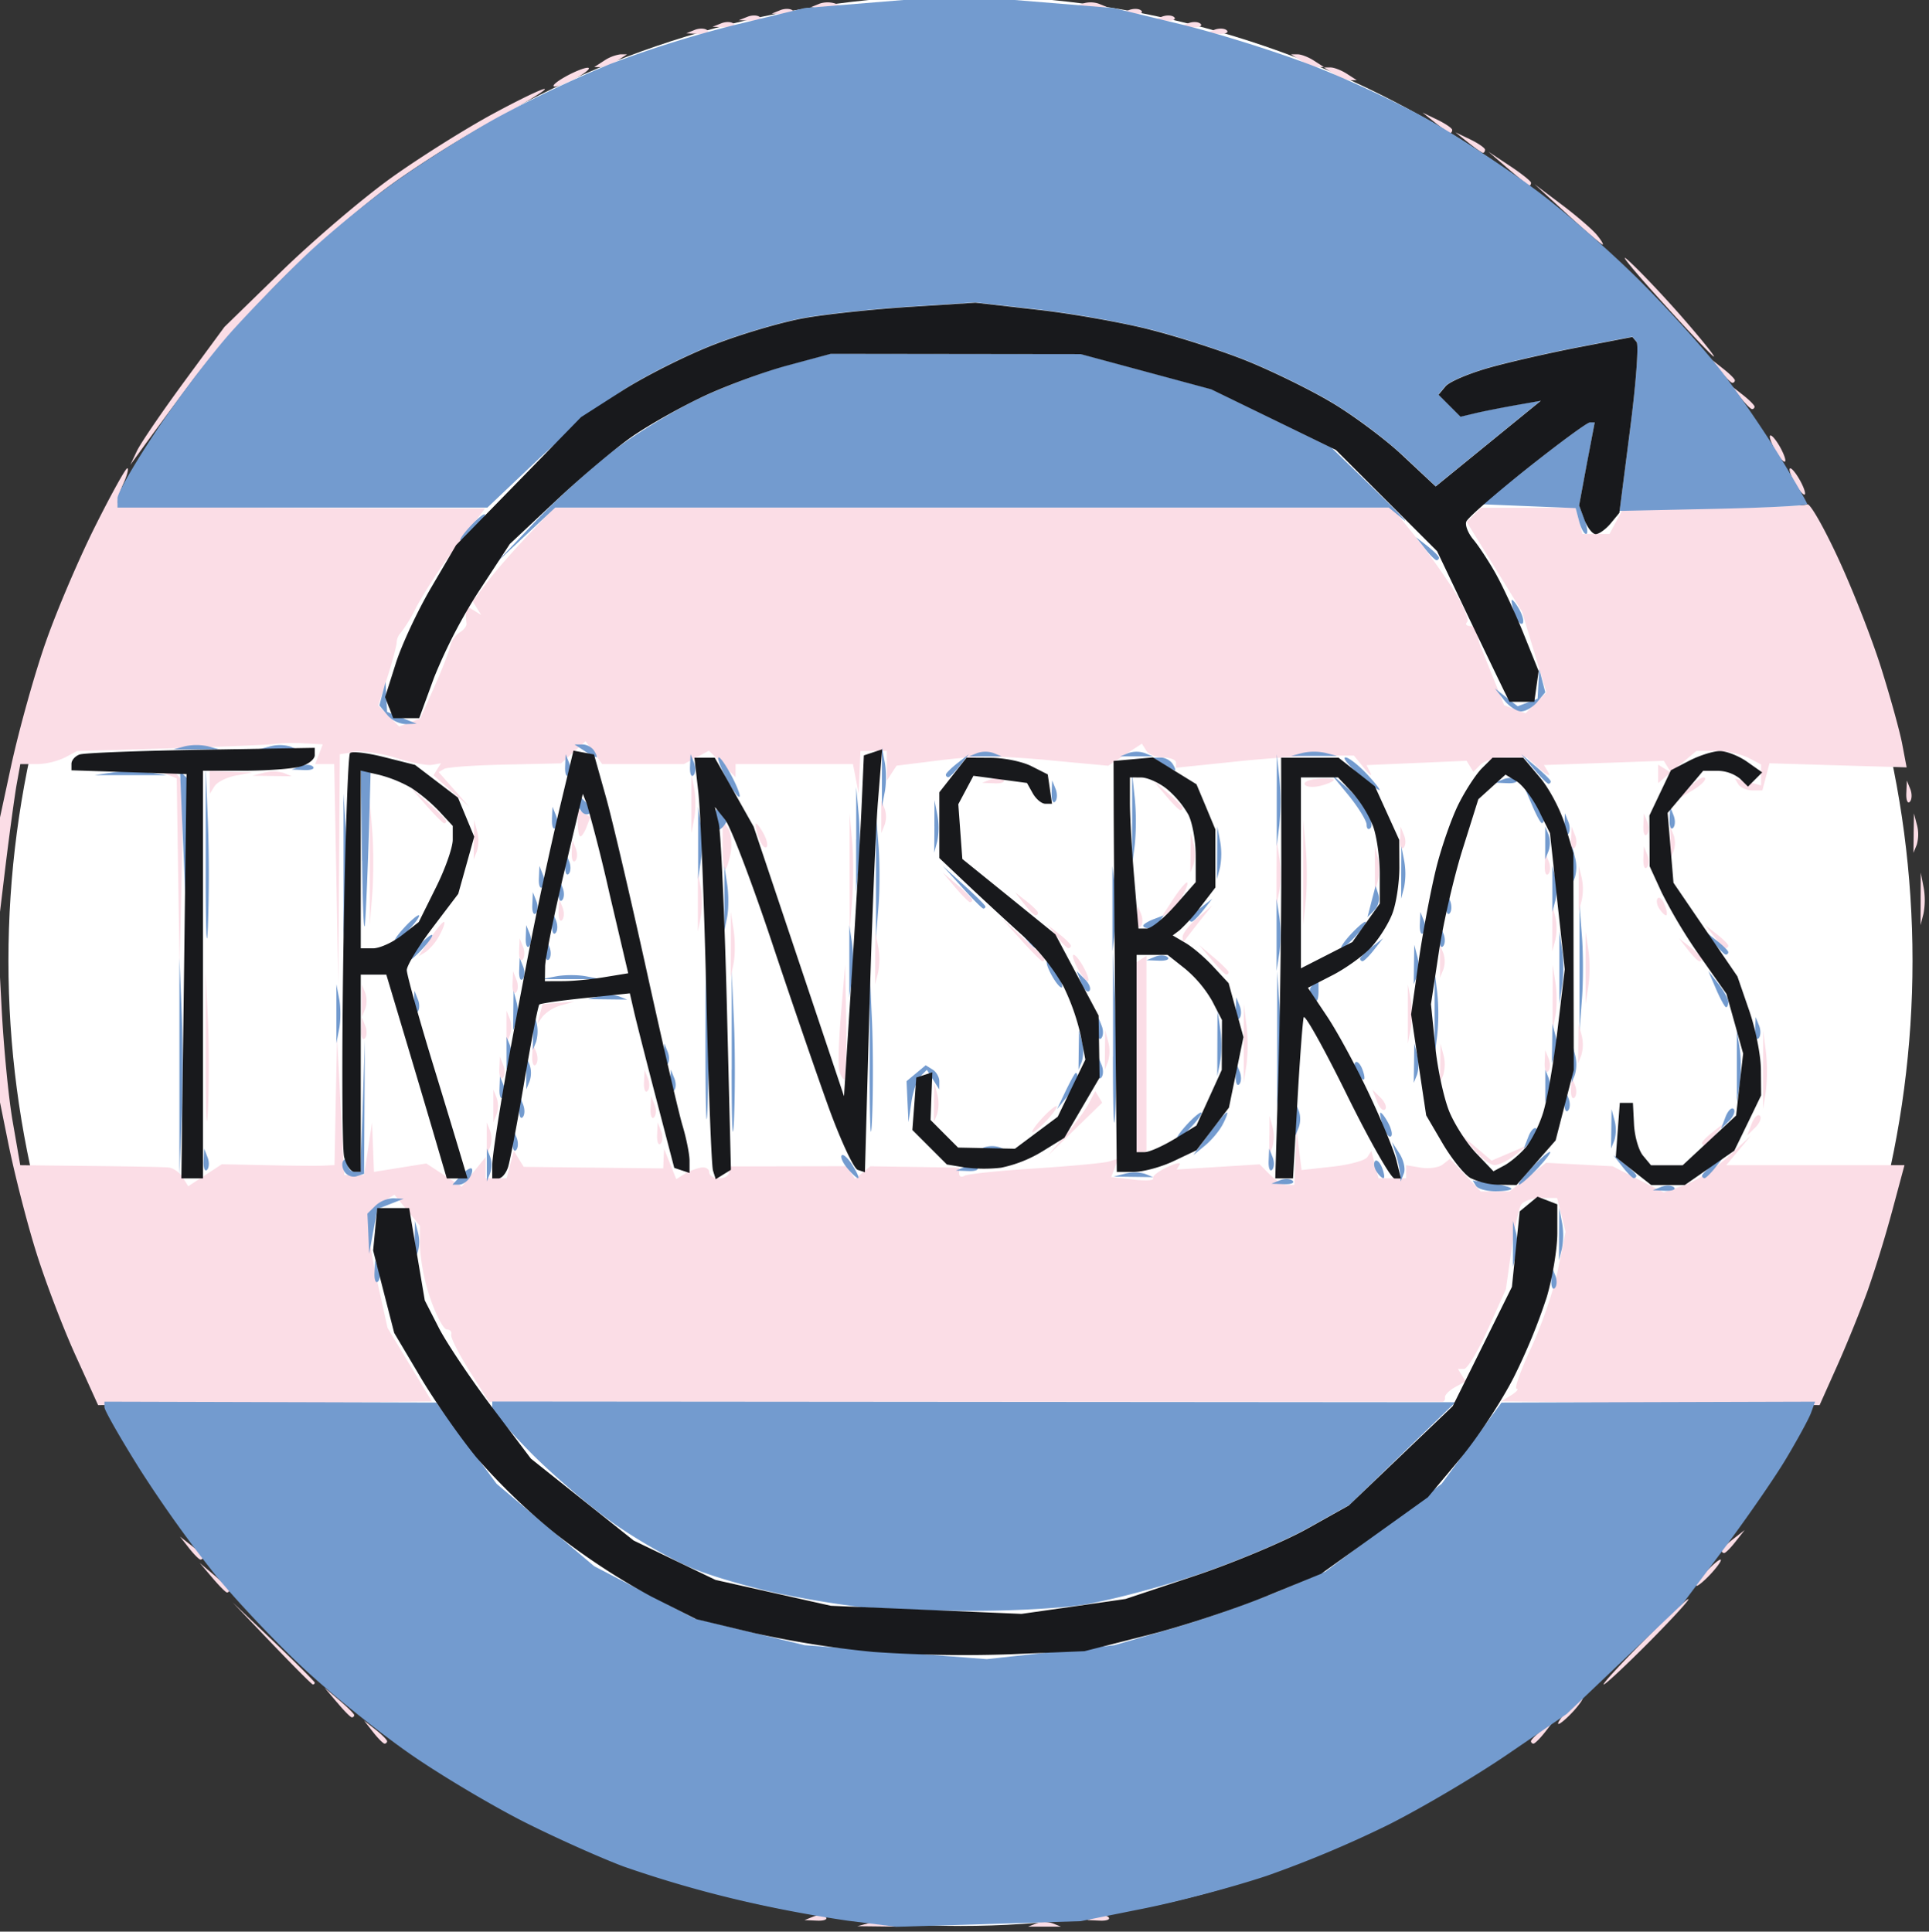 <svg width="108.937" height="109.092" viewBox="0 0 28.823 28.864" xmlns="http://www.w3.org/2000/svg"><rect x="0" y="0" width="28.823" height="28.864" fill="#333333" stroke="none"/><g transform="translate(-370.75 -407.05) scale(1.154)"><ellipse cx="333.71" cy="365.17" rx="12.327" ry="12.498" fill="#fff"/><g stroke-width=".161"><path d="M332.523 377.632a.487.487 0 0 1 .255.003l.105.042-.51-.006zm2.169.003a.329.329 0 0 1 .213 0l.106.042h-.426zm-2.89-.087c.062-.025.136-.022.164.006.028.029-.022.049-.112.045l-.163-.007zm3.661 0c.062-.025.135-.022.163.006.029.029-.022.049-.111.045l-.163-.007zm-9.358-2.39-.117-.149.149.117c.082.065.149.132.149.15a.032.032 0 0 1-.033.031c-.017 0-.084-.067-.148-.149zm14.992.117c0-.017.067-.084.15-.149l.148-.117-.117.15c-.064.081-.131.148-.149.148a.032.032 0 0 1-.032-.032zm.468-.393c.085-.094.174-.17.197-.17.023 0-.027.076-.111.17-.085.093-.174.17-.197.17-.024 0 .027-.077.111-.17zm-15.926-.107-.162-.191.191.162c.106.09.192.175.192.192 0 .016-.013.029-.03.029s-.102-.086-.19-.192zm-.846-.766-.508-.532.532.508c.293.28.532.52.532.532 0 .014-.01.024-.024.024s-.252-.24-.532-.532zm17.752-.021c.301-.304.567-.553.59-.553.024 0-.204.249-.505.553-.302.304-.568.553-.591.553-.024 0 .204-.249.506-.553zm-18.523-.83-.162-.191.191.162c.105.089.192.175.192.191 0 .016-.014.03-.03.03s-.102-.087-.191-.192zm19.331-.064c.085-.093.174-.17.197-.17.024 0-.027.077-.111.17-.085.094-.174.17-.197.17-.023 0 .027-.076.111-.17zm-19.632-.319-.117-.149.15.117c.081.064.148.131.148.149 0 .017-.014.032-.032.032s-.084-.067-.149-.149zm19.845.032c0-.018.067-.085.15-.15l.148-.116-.117.149c-.064.082-.13.149-.149.149a.032.032 0 0 1-.032-.032zm-21.312-2.522c-.16-.351-.389-.95-.508-1.33-.12-.38-.287-1.032-.37-1.447l-.153-.756.007-3.234.187-.868c.104-.477.307-1.205.453-1.617.145-.413.433-1.085.639-1.495.205-.41.391-.745.413-.745.022 0-.003.096-.057.213-.053.118-.079.232-.057.254.022.022 1.099.043 2.393.047l2.353.006-.367.485a6.881 6.881 0 0 0-.518.783 1.931 1.931 0 0 1-.204.34.196.196 0 0 0-.055.128c-.002.047-.056.25-.12.45l-.118.366.27.271.274-.104.181-.407c.1-.223.192-.46.205-.525a.312.312 0 0 1 .122-.18c.054-.033.095-.085.09-.115a1.382 1.382 0 0 1-.007-.144v-.09l.099.06.098.061-.055-.088-.054-.088.183-.244c.1-.135.338-.407.527-.606l.344-.362h10.85l.292.362c.16.199.39.52.511.714.121.194.196.376.168.404-.029.029-.008.052.047.052s.093.029.086.064a.61.61 0 0 0 .055.234l.18.448.111.278.277.106.27-.271-.316-1.047-.715-1.159.093-.093.092-.092h1.223l.09.34h.35l.174-.324 1.163-.011c.64-.006 1.19-.028 1.224-.049.034-.02.215.297.404.706.189.408.44 1.05.557 1.425.118.376.24.817.27.98l.056.295-1.776-.053-.046.176-.046.175h-.13c-.073 0-.153-.035-.18-.077l-.047-.077.34.089v-.27l-.164-.087a1.068 1.068 0 0 0-.419-.089h-.254l-.496.417v-.239l.084.052.084.052-.094-.154-1.552.055.059.1c.032.055-.019.034-.112-.048l-.17-.15h-.253c-.14 0-.295.042-.346.093l-.092.093-.088-.143-1.295.056.05.1c.027.055-.01.027-.082-.062l-.131-.161h-.408c-.223.001-.742.036-1.151.08l-.745.077v-.066c0-.036-.075-.066-.165-.066-.091 0-.19-.04-.221-.09l-.056-.09-.436.286-.69-.064a12.487 12.487 0 0 0-.9-.059 9.346 9.346 0 0 0-.682.064l-.468.058-.063.096-.062.097-.002-.192v-.191h-.341l-.023.553-.037-.192-.037-.191h-1.52v.17l-.345-.344-.325.174h-1.057l-.108-.148-.108-.148-.316.286-.722.016c-.398.008-.754.034-.793.056l-.07.041.396.45-.463-.408.048-.078.049-.078-.115.02c-.063.012-.27-.027-.46-.087-.189-.06-.432-.096-.54-.08l-.195.03-.02 2.98-.026-1.426-.027-1.426h-.246l.098-.256-.243-.013a2.25 2.25 0 0 0-.371.007c-.07.012-.677.037-1.348.057l-1.22.036-.158.084a.923.923 0 0 1-.366.085h-.21l-.05.276c-.026.153-.093.641-.147 1.086l-.097.808.05.953c.026.524.092 1.204.146 1.51l.097.56.907.01c.498.005.955.014 1.015.02.06.007.142.064.181.127l.072.116.435-.285.58.012c.32.007.648.01.73.006l.149-.007.016-.83.017-.83.094 1.788h.256l.052-.34.051-.34.025.64.678-.109.458.3.31-.383v.275h.272l.046-.178.047-.177.064.104.064.103 1.806.02.005-.128.006-.127.158.394.107-.067a.68.68 0 0 1 .214-.083c.058-.01.106.018.106.061s.057.078.128.078.127-.035.127-.077v-.077l1.53-.003.103.165.198-.164 1.149.018v.074c0 .04.03.055.068.032.038-.024.45-.067.916-.096.465-.03.898-.07.962-.091l.116-.038-.046.12-.046.12.286.033c.157.019.272.012.256-.014-.016-.026.063-.09.177-.144.113-.054.188-.07.167-.035l-.039.063 1.075-.067.133.133c.074.073.175.133.225.133h.091l.014-.362.013-.361.034.265.033.266.4-.044c.22-.024.423-.08.452-.124l.052-.08.046.178.047.177h.356v-.17l.192.032c.105.017.233-.001.284-.042l.092-.073.398.423h.373l.473-.371.862.045.662.338.267-.094c.147-.05.401-.216.565-.367l.298-.274-.321.383h2.308l-.154.574a16.01 16.01 0 0 1-.32 1.043c-.093.258-.271.698-.397.98l-.228.51-4.12-.049.128-.08c.07-.045.101-.082.069-.083-.033 0 .053-.241.19-.535.137-.294.293-.75.347-1.016l.096-.482-.054-.218-.055-.219h-.206c-.114 0-.231.04-.261.089-.03.048-.086.314-.125.59l-.071.502-.232.516c-.128.284-.267.517-.31.517h-.079l.099.16-.137.076c-.076.042-.134.102-.13.133.005.031-.011.056-.035.056h-12.343l-.255-.404c-.14-.223-.246-.433-.234-.468.011-.035-.014-.064-.056-.064s-.138-.18-.213-.398a2.617 2.617 0 0 1-.136-.672v-.273l-.33-.402-.154.094a.433.433 0 0 0-.183.24c-.016.08.034.425.11.767l.138.623.574.952-4.322.048zm18.112-2.66-.162-.192.383.325.468-.2-.165.13c-.091.07-.21.128-.264.128-.054 0-.171-.086-.26-.191zm-5.303-.19c.123-.141.261-.329.308-.417l.084-.16.045.075.045.075-.704.685zm-11.127-.938v-1.192l.03.621c.016.342.015.878 0 1.192-.017.314-.03.034-.03-.621zm3.64.979v-.213l.043.107a.328.328 0 0 1 0 .212l-.043.107zm8.414-1.06v-1.228l.128-.08v2.538h-.128zm1.72 1.017.002-.255.04.15a.487.487 0 0 1-.004.256l-.042.105.003-.256zm-7.928-.007.007-.163.045.112c.024.061.021.135-.007.163-.028.028-.048-.022-.045-.112zm13.529.103c0-.018.067-.085.149-.149l.149-.117-.117.15c-.064.081-.131.148-.15.148a.032.032 0 0 1-.031-.032zm-8.555-.308c.084-.094.173-.17.196-.17.024 0-.026.076-.111.17-.085.093-.173.17-.197.17-.023 0 .027-.077.112-.17zm9.198.06c.032-.084.08-.131.106-.105.026.026 0 .095-.058.152l-.106.105zm-16.293-.23v-.214l.043.107a.328.328 0 0 1 0 .213l-.043.106zm2.036.035.007-.163.045.111c.025.062.021.135-.007.164-.028.028-.048-.023-.045-.112zm3.67-.078.004-.256.04.151a.487.487 0 0 1-.004.255l-.042.105.003-.255zm5.736-.018-.059-.152.106.105c.058.057.084.126.058.152-.026.026-.074-.02-.105-.105zm5-.408.001-.51.035.278a2.27 2.27 0 0 1-.001.51l-.036.233.001-.51zm-2.488.248.007-.163.044.112c.025.061.022.135-.006.163-.029.028-.049-.022-.045-.112zm-12.003-.085.007-.163.045.112c.024.061.021.135-.007.163-.028.028-.049-.022-.045-.112zm-1.873-.17.007-.163.045.112c.024.061.021.134-.007.163-.028.028-.048-.022-.045-.112zm4.404.028c-.02-.058-.01-.393.02-.744l.054-.639.014.745c.007.41-.002.745-.02.745-.019 0-.05-.048-.068-.107zm5.235-.361.001-.511.035.278a2.27 2.27 0 0 1-.001.51l-.036.233.001-.51zm2.544.255.003-.255.04.15a.487.487 0 0 1-.004.256l-.042.104.003-.255zm1.352-.007.007-.163.045.111c.024.062.021.135-.007.164-.028.028-.048-.022-.045-.112zm-13.109-.085.007-.163.045.111c.024.062.021.135-.007.164-.028.028-.048-.022-.045-.112zm7.416-.078.003-.256.04.151a.487.487 0 0 1-.004.255l-.042.105.003-.255zm6.129-.085.003-.256.04.15a.487.487 0 0 1-.004.256l-.042.105.003-.255zm-15.758-.178.007-.163.045.112c.024.061.021.135-.007.163-.028.028-.049-.022-.045-.112zm1.88-.035v-.213l.043.106a.328.328 0 0 1 0 .213l-.043.107zm11.671-.17v-.384l.037.192c.02.105.02.278 0 .383l-.037.192zm1.874-.213.001-.426.036.235c.02.13.02.321-.001.426l-.037.19zm-13.112.213.034-.128.413-.032-.17.047a.512.512 0 0 0-.241.144l-.07.096zm-2.306-.17v-.214l.043.107a.328.328 0 0 1 0 .213l-.043.106zm15.845-.426v-.469l.036.235c.02.128.02.339 0 .468l-.036.234zm-13.894.205.007-.163.044.112c.025.061.022.135-.006.163-.029.028-.049-.022-.045-.112zm4.696-.333.002-.34.037.192a.93.93 0 0 1-.002.34l-.038.148.001-.34zm2.618.128c-.05-.094-.072-.17-.049-.17.024 0 .084.076.134.17.05.093.072.17.049.17-.024 0-.084-.077-.134-.17zm-4.487-.298v-.426l.036.235c.02.13.02.321 0 .426l-.038.19zm6.224.191-.162-.191.191.162c.106.09.192.175.192.191 0 .017-.014.03-.03.03s-.102-.086-.191-.192zm2.958.022v-.213l.043.106a.328.328 0 0 1 0 .213l-.043.106zm-16.339-1.164-.018-1.206-.213-.086.11-.006c.06-.004.127.043.15.104.024.06.031.626.017 1.255l-.027 1.145zm4.415 1.029.007-.163.045.111c.024.062.021.135-.007.164-.028.028-.049-.022-.045-.112zm6.5-.142-.25-.277.277.25c.152.138.276.262.276.277 0 .015-.012.027-.026.027s-.14-.125-.277-.277zm8.635.128-.117-.15.149.117c.082.065.149.132.149.15 0 .017-.015.032-.032.032s-.085-.067-.15-.15zm-16.29-.139c.08-.123.163-.223.182-.223.02 0-.004.074-.053.165a.698.698 0 0 1-.182.224l-.093.057zm8.118-.032-.117-.149.15.117c.081.064.148.131.148.15 0 .017-.014.031-.032.031s-.085-.067-.149-.149zm6.415-.106v-.298l.039.149a.699.699 0 0 1 0 .298l-.04.149zm2.097.106-.116-.149.149.117c.082.064.149.131.149.15 0 .017-.015.031-.033.031s-.084-.067-.149-.149zm-6.884.006c0-.047.086-.159.192-.248l.191-.162-.17.213c-.092.117-.178.229-.19.248-.013.02-.023-.003-.023-.05zm-6.276-.453v-.383l.037.192c.02.105.02.278 0 .383l-.037.191zm1.965-.383v-.766l.032.36c.018.197.018.542 0 .766l-.031.406-.001-.766zm3.722.59.007-.164.045.112c.024.061.021.135-.007.163-.028.028-.049-.022-.045-.112zm-9.935-.717v-.809l.032.404c.017.223.017.587 0 .809l-.032.404zm2.444.631.007-.163.045.112c.024.061.021.134-.007.163-.028.028-.048-.022-.045-.112zm9.642-.504v-.68l.033.363c.018.2.018.507 0 .681l-.033.317v-.68zm7.994.34.002-.34.037.193a.93.93 0 0 1-.002.34l-.038.148.001-.34zm-11.609.065-.117-.15.15.118c.081.064.148.13.148.149 0 .017-.014.032-.032.032s-.085-.067-.149-.15zm1.927-.054c.08-.122.163-.223.182-.223.02 0-.004.075-.053.166a.698.698 0 0 1-.182.223l-.093.058zm6.295.112c-.03-.05-.038-.11-.015-.131.022-.023.063.018.09.09.028.073.035.132.016.132-.019 0-.06-.041-.09-.091zm-1.04-.25v-.298l.038.15a.699.699 0 0 1 0 .297l-.039.15zm-8.073-.021-.162-.192.192.162c.105.09.191.176.191.192 0 .016-.013.03-.029.03s-.102-.087-.192-.192zm4.161-.192.002-.425.035.235c.02.13.02.32 0 .426l-.038.19zm1.273-.042v-.298l.039.149a.699.699 0 0 1 0 .298l-.04.149zm2.2-.05.007-.163.044.112c.025.061.022.135-.006.163-.029.028-.049-.022-.045-.112zm-10.646-.27.001-.319.071.112c.04.062.053.205.031.32-.021.114-.054.207-.072.207-.018 0-.032-.144-.031-.32zm6.059.107.003-.255.04.15a.487.487 0 0 1-.004.256l-.042.104.003-.255zm5.863.078.007-.163.045.112c.024.061.021.134-.007.163-.028.028-.048-.022-.045-.112zm-13.875-.085.007-.163.044.111c.025.062.022.135-.006.164-.029.028-.049-.022-.045-.112zm-1.267-.163.003-.256.04.15a.487.487 0 0 1-.004.256l-.042.105.003-.255zm15.49.042v-.213l.043.107a.328.328 0 0 1 0 .213l-.043.106zm-11.793-.046a.713.713 0 0 1-.05-.195c0-.031.043.013.092.099.05.085.073.173.05.195-.021.022-.063-.022-.092-.099zm8.296-.003.006-.163.045.111c.025.062.022.135-.007.163-.028.029-.048-.021-.044-.111zm2.213 0 .007-.163.044.111c.025.062.022.135-.006.163-.029.029-.049-.021-.045-.111zm4.436-.078.004-.256.039.15a.487.487 0 0 1-.003.256l-.043.105.003-.255zm-17.297-.133v-.175l.163.1-.048.125c-.026.07-.063.125-.081.125-.019 0-.034-.079-.034-.175zm13.797.04.007-.163.045.112c.024.062.021.135-.007.163-.028.029-.048-.022-.045-.111zm-12.326-.29v-.383l.037.191c.02.105.02.278 0 .383l-.037.192zm2.459.17v-.213l.043.107a.328.328 0 0 1 0 .212l-.043.107zm-5.894-.149-.206-.234.234.206c.129.114.234.22.234.234 0 .016-.013.028-.028.028s-.12-.105-.234-.234zm9.575-.128-.162-.191.191.162c.106.09.192.175.192.191 0 .017-.013.03-.03.03s-.102-.086-.191-.192zm9.591-.028.007-.163.045.111c.024.062.021.135-.007.164-.028.028-.049-.022-.045-.112zm-2.797-.085c.081-.084.166-.135.188-.113.023.023-.044.092-.147.154l-.187.113zm-19.17-.057-.002-.149.553.023-.213.04c-.117.022-.24.083-.275.137l-.062.098-.002-.149zm14.178.031c-.02-.032.056-.066.17-.076.114-.01.207-.002.207.015s-.077.052-.17.076c-.094.024-.187.018-.207-.015zm-4.066-.068c.061-.024.135-.021.163.007.028.028-.022.048-.112.045l-.163-.007zm-9.41-.086a.487.487 0 0 1 .255.003l.105.043-.51-.007zm19.811-3.771c-.05-.094-.072-.17-.048-.17.023 0 .083.076.133.17.05.093.072.17.049.17-.023 0-.084-.077-.134-.17zm-21.457-.393c.046-.099.32-.5.609-.894l.525-.714.742-.723c.409-.398 1.045-.94 1.415-1.206.37-.265.97-.642 1.332-.837.363-.196.66-.337.66-.313 0 .023-.297.202-.66.398-.362.195-.96.57-1.326.835s-.995.806-1.397 1.205-.945 1.015-1.206 1.367c-.262.352-.544.735-.627.851l-.152.21zm21.202-.033c-.05-.094-.072-.17-.049-.17.024 0 .084.076.134.17.05.094.072.17.048.17-.023 0-.083-.076-.133-.17zm-.437-.66-.117-.149.15.117c.081.064.148.131.148.149 0 .018-.014.032-.032.032s-.085-.067-.149-.149zm-.255-.34-.117-.15.149.118c.082.064.149.13.149.149 0 .017-.015.032-.032.032s-.085-.067-.15-.15zm-.796-.937c-.37-.41-.547-.63-.393-.49.154.141.471.477.705.746s.412.49.393.49c-.018 0-.335-.336-.705-.746zm-1.194-1.098-.425-.39.348.262c.192.144.398.321.458.393.06.072.094.13.077.128-.018-.002-.224-.179-.458-.393zm-.766-.59-.255-.22.276.183c.153.101.277.2.277.22s-.01.037-.021.037c-.012 0-.136-.1-.277-.22zm-.516-.338-.165-.132.192.092c.105.051.191.111.191.133 0 .022-.012.04-.026.04-.015 0-.1-.06-.192-.133zm-.425-.255-.166-.133.192.093c.105.051.192.11.192.132 0 .022-.012.04-.027.04-.014 0-.1-.06-.191-.132zm-11.274-.592c.117-.067.25-.121.298-.121.046 0-.011.054-.128.121s-.251.122-.298.122c-.047 0 .01-.055.128-.122zm9.96-.042-.128-.083h.085c.047 0 .142.037.213.083l.127.082h-.085a.511.511 0 0 1-.213-.082zm-9.45-.17a.511.511 0 0 1 .213-.083h.085l-.127.083a.512.512 0 0 1-.213.082h-.085zm9.024 0-.128-.083h.085c.047 0 .143.037.213.083l.128.082h-.085a.511.511 0 0 1-.213-.082zm-7.848-.4c.062-.024.135-.02.163.007.029.029-.022.049-.111.045l-.163-.007zm6.725 0c.062-.024.135-.02.163.007.029.029-.022.049-.111.045l-.164-.007zm-6.384-.084c.061-.025.135-.022.163.006.028.029-.022.049-.112.045l-.163-.007zm6.044 0c.061-.025.134-.022.163.006.028.029-.022.049-.112.045l-.163-.007zm-5.704-.085c.061-.025.135-.022.163.006.028.029-.022.049-.112.045l-.163-.007zm5.363 0c.061-.025.135-.022.163.006.028.029-.022.049-.112.045l-.163-.007zm-4.937-.086c.061-.024.135-.021.163.007.028.028-.022.049-.112.045l-.163-.007zm4.511 0c.062-.024.135-.021.163.007.029.028-.022.049-.111.045l-.163-.007zm-4.006-.083a.329.329 0 0 1 .213 0l.106.043h-.425zm3.405 0a.329.329 0 0 1 .213 0l.106.043h-.425zm-2.596-.09c.129-.02.34-.02.468 0l.234.036h-.936zm1.532 0c.129-.02.34-.02.468 0l.234.036h-.936z" fill="#fbdde6"/><path d="M332.252 377.6a16.904 16.904 0 0 1-1.493-.287 14.937 14.937 0 0 1-1.412-.415c-.303-.114-.875-.37-1.273-.57s-1.05-.585-1.448-.858c-.398-.272-1.02-.769-1.384-1.104s-.894-.893-1.177-1.24a16.365 16.365 0 0 1-.978-1.367c-.254-.405-.461-.768-.461-.808v-.072l4.298.012.39.526.39.526.631.533.632.533 1.298.677 1.426.346 2.36.181.825-.09.824-.09.745-.215a15.28 15.28 0 0 0 1.369-.478l.625-.262 1.501-1.135.388-.526.387-.526 4.061-.012-.055.15c-.031.081-.179.352-.329.602-.15.249-.51.769-.799 1.155l-.526.702-1.508 1.435-.763.521c-.42.287-1.119.7-1.554.918a14.57 14.57 0 0 1-1.566.657c-.426.142-1.142.333-1.592.423l-.817.164-2.384.073zm.206-4.056a13.38 13.38 0 0 1-1.022-.165c-.374-.074-.903-.224-1.175-.334s-.749-.381-1.06-.603c-.31-.221-.786-.629-1.058-.905s-.495-.538-.495-.581v-.079l12.47.01-1.37 1.327-.55.307c-.301.168-.952.442-1.447.607-.494.165-1.164.34-1.49.386-.324.047-1.012.08-1.527.073a24.677 24.677 0 0 1-1.277-.044zm8.902-4.247.007-.163.045.112c.024.061.021.135-.007.163-.028.028-.049-.022-.045-.112zm-15.237-.085.007-.163.044.112c.025.061.022.135-.006.163-.029.028-.049-.022-.045-.112zm14.74-.376v-.298l.039.15a.699.699 0 0 1 0 .297l-.04.15zm-14.22-.042.004-.256.039.151a.487.487 0 0 1-.003.255l-.043.105.004-.255zm14.817-.085.002-.34.037.192a.93.93 0 0 1-.002.34l-.038.148.001-.34zm-15.417-.005-.012-.26.103-.101a.36.36 0 0 1 .234-.097l.132.006-.34.133-.106.579-.011-.26zm14.342-.618-.043-.07.25.037c.139.02.251.051.251.07 0 .018-.093.032-.207.032-.115 0-.227-.031-.251-.07zm2.4.011c.062-.024.135-.021.164.007.028.028-.022.048-.112.045l-.163-.007zm-15.544-.146c.06-.065.124-.106.14-.09.016.015.005.068-.026.118-.031.05-.094.091-.14.091h-.083zm10.607.061c.062-.025.135-.021.163.007.029.028-.022.048-.112.044l-.163-.006zm3.25-.155c.11-.117.22-.212.243-.212.024 0-.047.095-.157.212-.11.117-.22.213-.243.213-.023 0 .048-.096.158-.213zm-15.365.042c-.033-.053-.036-.118-.008-.147.028-.028.051-.006.051.049 0 .054.037.099.082.099h.082l.03-.851.028-.852-.01 1.732-.098.032c-.054.018-.125-.01-.157-.062zm1.844-.084v-.213l.043.106a.328.328 0 0 1 0 .213l-.043.107zm4.667.04c-.06-.071-.091-.146-.071-.166.02-.02.083.038.14.13.057.091.09.166.071.166-.018 0-.08-.058-.14-.13zm3.6.071a.487.487 0 0 1 .255.003l.105.043-.51-.007zm3.25-.032c-.03-.05-.037-.109-.015-.131.022-.022.063.018.091.09.028.073.035.132.016.132-.02 0-.06-.04-.091-.09zm.309.034a1.404 1.404 0 0 0-.056-.255l-.049-.156.098.152c.053.084.078.199.055.255l-.041.104-.007-.1zm2.877-.092-.117-.149.149.117c.082.064.149.131.149.149 0 .018-.015.032-.033.032s-.084-.067-.148-.149zm1.032.117c0-.018.067-.085.149-.149l.149-.117-.117.15c-.064.081-.131.148-.149.148a.032.032 0 0 1-.032-.032zm-19.715-1.415v-1.405l.029.703c.016.386.016 1.018 0 1.404l-.029.702zm.313 1.227.007-.163.044.112c.025.061.022.135-.006.163-.029.028-.049-.022-.045-.112zm9.852.077c.061-.025.135-.022.163.007.028.028-.022.048-.112.044l-.163-.006zm3.938-.077.007-.163.045.112c.024.061.021.135-.007.163-.028.028-.048-.022-.045-.112zm-7.292-1.568c0-.912.013-1.286.028-.83s.015 1.204 0 1.66c-.015.457-.028.083-.028-.83zm.34.384v-1.277l.029.663c.016.365.015.94 0 1.277-.017.337-.03.039-.03-.664zm1.787 0v-1.277l.03.663c.015.365.015.94-.001 1.277-.016.337-.03.039-.03-.664zm3.15-.17v-1.363l.029.707c.016.388.016 1 0 1.362-.016.36-.03.042-.03-.707zm-7.774 1.099.007-.163.044.111c.025.062.022.135-.006.164-.029.028-.049-.022-.045-.112zm6.101.078a.329.329 0 0 1 .213 0l.106.043h-.425zm2.915-.178c.112-.152.216-.276.232-.276.017 0-.008.07-.054.156-.045.086-.15.21-.232.276l-.148.121zm4.135.04c.032-.085.08-.132.105-.106.027.027 0 .095-.058.153l-.106.105zm1.075-.103.003-.256.04.15a.487.487 0 0 1-.004.256l-.042.105.003-.255zm-5.507-.043c.084-.094.173-.17.196-.17.024 0-.027.076-.111.17-.085.094-.173.17-.197.17-.023 0 .027-.076.112-.17zm2.564.04a.713.713 0 0 1-.05-.196c0-.031.043.013.092.099.05.085.073.173.05.195-.021.022-.063-.023-.092-.099zm-1.146-.125v-.213l.043.107a.328.328 0 0 1 0 .212l-.043.107zm5.567-.025c.032-.084.08-.131.106-.105.026.026 0 .095-.058.153l-.106.105zm-15.619-.11.007-.163.044.112c.025.061.022.135-.006.163-.029.028-.049-.022-.045-.112zm5.028-.089-.012-.266.248-.206.088.055c.05.03.089.1.088.156l-.001.102-.16-.254-.083.084c-.045.047-.098.2-.118.34l-.037.255-.013-.266zm8.507.004.007-.163.044.112c.025.061.022.134-.006.163-.029.028-.049-.022-.045-.112zm-6.47-.12c.056-.118.116-.23.133-.249.017-.02.031.002.031.048 0 .045-.06.157-.132.248l-.133.165zm2.75-.682v-.893l.03.446a7.75 7.75 0 0 1 0 .894l-.03.447zm-10.07.632.006-.163.045.111c.025.062.022.135-.007.163-.028.029-.048-.022-.044-.111zm13.541-.036v-.213l.043.107a.328.328 0 0 1 0 .213l-.043.106zm2.481-.255v-.468l.036.234c.019.129.019.34 0 .468l-.036.234zm-13.81.206.007-.164.045.112c.025.062.022.135-.007.163-.028.029-.048-.022-.044-.111zm-1.865-.121v-.213l.043.107a.328.328 0 0 1 0 .212l-.043.107zm9.186.035.007-.163.045.112c.024.061.021.135-.007.163-.028.028-.048-.022-.045-.112zm-1.787-.085.006-.163.045.112c.025.061.022.135-.007.163-.028.028-.048-.022-.044-.112zm3.352.044c-.03-.05-.038-.109-.016-.131.023-.022.064.019.091.09.028.073.035.132.016.132-.02 0-.06-.04-.091-.09zm.744-.122.003-.255.039.15a.487.487 0 0 1-.003.256l-.043.105.004-.256zm2.043 0 .003-.255.039.15a.487.487 0 0 1-.003.256l-.043.105.004-.256zm-4.59-.255.002-.426.035.236c.02.129.02.32 0 .425l-.038.19zm-9.204.128v-.213l.043.106a.328.328 0 0 1 0 .213l-.043.106zm2.036.035.007-.163.045.112c.024.061.021.135-.007.163-.028.028-.048-.022-.045-.112zm5.373-.078.004-.255.039.15a.487.487 0 0 1-.003.256l-.043.104.003-.255zm6.13-.085.003-.255.039.15a.487.487 0 0 1-.003.256l-.043.104.004-.255zm-1.522-.383v-.553l.034.276a2.71 2.71 0 0 1 0 .554l-.034.276zm-11.673.213.003-.256.04.15a.487.487 0 0 1-.004.256l-.042.105.003-.255zm-2.547-.213v-.383l.037.191c.02.106.02.278 0 .383l-.037.192zm9.858.206.007-.164.044.112c.025.062.022.135-.006.163-.029.029-.049-.022-.045-.111zm8.512 0 .007-.164.045.112c.024.062.021.135-.007.163-.028.029-.049-.022-.045-.111zm-16.079-.249.003-.255.04.15a.487.487 0 0 1-.003.256l-.043.105.003-.256zm13.805-.553v-.809l.032.405c.017.222.017.586 0 .808l-.032.405zm-4.45.546.006-.163.045.112c.024.061.021.135-.007.163-.028.028-.048-.022-.045-.112zm-10.641-.085.007-.163.044.112c.025.061.022.135-.006.163-.029.028-.049-.022-.045-.112zm16.86-.184-.1-.234.13.165c.07.09.128.196.128.234 0 .038-.013.069-.029.069-.015 0-.074-.106-.129-.234zm-14.46.09a.487.487 0 0 1 .255.003l.105.042-.511-.006zm9.216-.02c-.027-.044-.016-.1.024-.125l.072-.044v.124c0 .068-.01.124-.024.124s-.045-.036-.072-.08zm3.214-.347v-.468l.036.234c.02.129.02.34 0 .468l-.036.234zm-9.193-.085v-.468l.035.234c.02.129.02.34 0 .468l-.035.234zm3.002.28-.058-.152.105.105c.058.057.085.126.058.152-.026.026-.073-.02-.105-.105zm-.389-.11c-.05-.093-.072-.17-.048-.17.023 0 .083.077.133.17s.072.17.049.17c-.024 0-.084-.076-.134-.17zm-6.888-.05.006-.163.045.112c.025.062.022.135-.007.163-.028.029-.048-.022-.044-.111zm.482.075c.106-.02.278-.02.383 0l.192.037h-.766zm11.104-.152.004-.256.039.15a.487.487 0 0 1-.003.256l-.043.105.003-.255zm-15.645-1.192v-1.362l.029.706a19.49 19.49 0 0 1 0 1.362c-.016.36-.03.043-.029-.706zm13.866.808v-.468l.036.234c.02.13.02.34 0 .469l-.036.234zm-11.134.17c.085-.093.173-.17.197-.17.023 0-.027.077-.112.17-.084.094-.173.17-.196.17-.024 0 .026-.076.111-.17zm1.667.036.007-.163.044.112c.025.061.022.135-.006.163-.029.028-.049-.022-.045-.112zm7.894.077c.061-.025.135-.022.163.007.028.028-.022.048-.112.044l-.163-.006zm2.655.026c0-.018.067-.085.149-.15l.149-.116-.117.149c-.064.082-.132.149-.15.149a.032.032 0 0 1-.031-.032zm4.586-.202-.117-.15.149.118c.082.064.149.131.149.149 0 .017-.015.032-.032.032s-.085-.067-.15-.15zm-17.51-1.064-.015-1.17h.064l.063-.001-.022.788c-.013.433-.035.96-.049 1.17-.014.21-.032-.143-.04-.787zm2.12.993.006-.163.045.112c.025.061.022.134-.007.163-.028.028-.048-.022-.044-.112zm6.451-.014-.116-.15.149.118c.082.064.149.13.149.149 0 .017-.015.032-.033.032s-.084-.067-.149-.15zm1.145-.362v-.553l.035.276a2.71 2.71 0 0 1 0 .554l-.035.276zm3.08.34c.085-.093.173-.17.197-.17.023 0-.027.077-.112.17-.085.094-.173.17-.196.17-.024 0 .026-.076.111-.17zm1.156.036.007-.163.044.112c.025.061.022.134-.006.163-.029.028-.049-.022-.045-.112zm-13.414-.12c.085-.094.173-.17.197-.17.023 0-.027.076-.112.17-.084.093-.173.17-.196.17-.024 0 .026-.077.111-.17zm-.777-.81v-.936l.031.493c.017.27.017.692 0 .936l-.031.444v-.936zm2.7.76.006-.163.045.111c.024.062.021.135-.007.163-.028.029-.048-.022-.045-.111zm4.194-.632v-.808l.032.404c.018.222.018.586 0 .809l-.032.404zm7.042.632.007-.163.044.111c.025.062.022.135-.006.163-.029.029-.049-.022-.045-.111zm-9.005-.334v-.425l.036.235c.02.13.02.32 0 .426l-.038.19zm5.423.35c0-.018.06-.056.132-.084l.132-.05-.052.083c-.028.047-.088.084-.132.084-.044 0-.08-.015-.08-.033zm-12.429-1.005-.042-.997.067.067.067.068-.05 1.858zm13.025.921c0-.018.067-.085.149-.149l.149-.117-.117.15c-.064.081-.131.148-.149.148a.032.032 0 0 1-.032-.032zm-8.506-.188.007-.163.044.112c.025.061.022.135-.006.163-.029.028-.049-.022-.045-.112zm10.866-.042.053-.202.037.112a.218.218 0 0 1-.052.202l-.09.09zm.966.042.007-.163.045.112c.024.061.021.135-.007.163-.028.028-.048-.022-.045-.112zm-6.268-.227-.25-.276.276.25c.152.137.277.262.277.276 0 .015-.012.027-.027.027s-.139-.125-.276-.277zm7.643.022v-.298l.04.149a.699.699 0 0 1 0 .298l-.04.149zm-12.866.035.006-.163.045.112c.025.061.022.135-.007.163-.028.028-.048-.022-.044-.112zm10.91-.248.002-.34.037.192a.93.93 0 0 1-.002.34l-.038.148.001-.34zm-11.166.078.007-.163.044.111c.025.062.022.135-.006.164-.029.028-.049-.022-.045-.112zm4.109-.504v-.68l.033.363c.018.2.018.507 0 .681l-.034.317v-.68zm9.265.34.004-.255.039.15a.487.487 0 0 1-.003.256l-.043.105.003-.255zm-13.034-.006.007-.164.045.112c.024.062.021.135-.007.163-.028.029-.048-.022-.045-.111zm1.722-.291v-.468l.035.234c.02.128.02.34 0 .468l-.035.234zm6.72.127.002-.34.037.192a.93.93 0 0 1-.002.341l-.039.148.002-.34zm-1.1-.425v-.596l.034.321a3.18 3.18 0 0 1 0 .596l-.035.275zm5.348.298v-.213l.043.106a.328.328 0 0 1 0 .213l-.043.107zm-7.909-.213.002-.34.037.192a.93.93 0 0 1-.001.34l-.04.148.003-.34zm4.433-.34.001-.596.034.32a3.18 3.18 0 0 1-.001.597l-.034.274zm3.725.333.006-.163.045.111c.025.062.022.135-.007.164-.028.028-.048-.022-.044-.112zm-13.11-.085.007-.163.045.111c.025.062.022.135-.007.163-.028.029-.048-.022-.044-.111zm2.122.002v-.133l.173.107-.049.08c-.027.043-.066.079-.086.079-.021 0-.038-.06-.038-.133zm8.427.068c0-.05-.104-.22-.23-.376l-.232-.283.197.17c.108.092.234.24.28.326.046.086.062.18.035.206-.027.028-.05.008-.05-.043zm3.923-.07.007-.163.044.111c.025.062.022.135-.006.163-.029.029-.049-.022-.045-.111zm-1.782-.185-.1-.234.129.165c.07.091.129.197.129.235 0 .037-.013.068-.03.068s-.073-.105-.128-.234zm-12.299.093a.235.235 0 0 1-.056-.145v-.088l.1.1c.056.056.081.121.057.145-.024.024-.07.019-.1-.012zm3.882-.454v-.384l.037.192c.02.105.02.278 0 .383l-.037.192zm2.197.205.007-.163.045.112c.024.061.021.135-.007.163-.028.028-.048-.022-.045-.112zm-4.22-.205c-.073-.14-.113-.256-.09-.256.024 0 .102.115.175.256.073.14.113.255.09.255-.024 0-.103-.115-.175-.255zm8.188-.046c-.13-.115-.205-.21-.163-.21.04 0 .165.096.275.213.11.117.183.212.163.21-.02-.001-.143-.097-.275-.213zm1.883.073c.062-.025.135-.022.163.006.029.029-.022.049-.111.045l-.163-.007zm.391-.134-.162-.191.192.162c.105.089.191.175.191.191 0 .016-.013.03-.03.03s-.102-.087-.19-.192zm-18.4.046c.129-.02.34-.02.468 0l.234.035h-.936zm5.859-.074.006-.163.045.111c.025.062.022.135-.007.163-.028.029-.048-.022-.044-.111zm1.617 0 .007-.163.045.111c.024.062.021.135-.007.163-.028.029-.049-.022-.045-.111zm3.313.102c0-.017.067-.084.15-.149l.148-.116-.117.149c-.064.081-.13.149-.149.149a.032.032 0 0 1-.032-.033zm-8.358-.11c.062-.025.135-.022.163.006.029.028-.022.048-.111.045l-.164-.007zm11.168-.028-.128-.082.101-.001c.056 0 .125.037.154.084.03.046.041.084.027.083a.734.734 0 0 1-.154-.083zm-7.491-.17-.128-.083h.101c.056-.001.125.036.154.083.03.047.041.085.027.084a.734.734 0 0 1-.154-.084zm5.086.029a.329.329 0 0 1 .213 0l.106.043h-.426zm1.958 0a.329.329 0 0 1 .212 0l.107.043h-.426zm2.255-.002a.7.7 0 0 1 .298 0l.15.039h-.596zm-14.471-.086a.7.7 0 0 1 .298 0l.149.04h-.596zm1.108 0a.487.487 0 0 1 .256.003l.104.043-.51-.007zm1.513-.405-.103-.124.04-.153.04-.153.01.195.01.194.383.154-.139.005a.344.344 0 0 1-.241-.118zm14.457-.196-.117-.149.148.116.148.116.258-.099.02-.388.079.306-.103.124c-.056.068-.15.123-.21.123-.058 0-.159-.067-.223-.149zm.15-1.088a.713.713 0 0 1-.051-.195c.001-.032.043.013.093.098.05.086.072.173.05.195-.022.022-.064-.022-.093-.098zm-12.695-1.217c.281-.295.74-.713 1.022-.927s.779-.516 1.106-.672c.328-.156.845-.35 1.15-.432l.553-.148 3.235.004.845.228.845.228 1.555.757.555.538c.305.296.472.47.372.389l-.183-.15h-10.793l-.773.723zm11.524.347-.117-.149.15.117c.081.064.148.132.148.15 0 .017-.014.031-.032.031s-.085-.067-.149-.149zm-12.375-.276c.085-.094.173-.17.197-.17.023 0-.027.076-.112.17-.085.093-.173.17-.197.17-.023 0 .027-.077.112-.17zm14.369-.082-.044-.167-1.216-.05.671-.531c.37-.293.699-.532.732-.532h.06l-.1.537-.102.537.07.186c.037.103.047.187.02.187s-.067-.075-.091-.167zm.662-1.195c.075-.585.113-1.093.083-1.127l-.054-.064-.678.13c-.372.07-.897.19-1.165.265-.268.075-.528.185-.578.244l-.09.108.144.143.143.143.179-.043c.099-.024.332-.07.52-.104l.34-.06-1.362 1.11-.425-.4a6.344 6.344 0 0 0-.941-.7c-.283-.165-.774-.405-1.09-.531s-.87-.306-1.23-.398a13.22 13.22 0 0 0-1.464-.26l-.809-.091-.85.054c-.469.03-1.082.095-1.363.144-.28.05-.803.202-1.161.34s-.882.4-1.164.582c-.282.183-.798.603-1.147.934l-.634.602h-4.79v-.122c0-.067.232-.468.514-.89.283-.423.714-.99.957-1.261s.674-.713.955-.982c.281-.269.799-.696 1.15-.948s.959-.636 1.35-.852a15.886 15.886 0 0 1 1.452-.688 14.41 14.41 0 0 1 1.63-.51l.889-.215 2-.163 2 .163.878.212c.483.117 1.269.365 1.745.551.477.187 1.174.518 1.548.737.375.219.968.611 1.32.873s.946.782 1.322 1.157c.376.375.859.912 1.073 1.193.215.281.549.77.742 1.087.194.317.353.593.353.613 0 .02-.547.048-1.215.062l-1.214.026z" fill="#739bcf"/><path d="M332.585 374.12a12.669 12.669 0 0 1-1.551-.246l-.743-.178-.587-.295a8.737 8.737 0 0 1-1.225-.803 8.173 8.173 0 0 1-1.036-.996c-.219-.268-.548-.74-.731-1.05l-.334-.563-.137-.534-.136-.533.053-.55h.414l.202 1.196.179.35c.098.193.407.654.686 1.025l.509.674 1.33 1.06 1.06.51 1.494.335 2.468.105.674-.096.673-.097.902-.301c.495-.166 1.146-.439 1.446-.606l.545-.305 1.343-1.284.767-1.545.05-.489.051-.489.23-.19.257.099v.37c0 .204-.062.578-.137.832a7.694 7.694 0 0 1-.423 1.03c-.157.311-.472.79-.7 1.064l-.416.497-1.382.991-.73.298c-.4.163-1.09.389-1.531.5l-.803.204-.961.04a17.16 17.16 0 0 1-1.77-.03zm7.727-6.137c-.081-.048-.243-.25-.36-.449l-.212-.362-.098-.654-.097-.654.1-.704c.056-.387.16-.932.23-1.21.071-.278.201-.647.29-.82.088-.174.222-.378.297-.453l.137-.136h.398l.218.259c.12.142.266.42.325.617l.106.358.002 1.404.003 1.405-.235.912-.506.578-.226-.003a.908.908 0 0 1-.372-.088zm.712-.39c.075-.087.18-.292.23-.456.052-.164.136-.648.187-1.076l.093-.78-.096-.88-.095-.882-.144-.292c-.08-.16-.209-.331-.288-.38l-.144-.087-.352.319-.203.646c-.112.355-.25.952-.307 1.327l-.103.68.055.544c.03.299.114.682.184.851.071.17.228.412.35.539l.22.23.138-.074c.076-.04.2-.144.275-.23zm1.4.3-.229-.18.026-.351.026-.352h.17l.014.28c.008.154.06.336.117.404l.103.124h.41l.692-.644.045-.402.046-.4-.108-.387-.108-.386-.342-.486a6.633 6.633 0 0 1-.497-.827l-.156-.34-.001-.328-.002-.328.139-.293.14-.294.239-.124c.132-.068.31-.124.395-.124.085 0 .244.062.352.138l.196.138-.184.184-.103-.102a.47.47 0 0 0-.29-.102h-.188l-.46.545.038.452.038.452.414.607.414.606.15.435c.084.24.153.586.154.77l.003.335-.173.358-.174.358-.32.222-.321.223h-.436l-.229-.18zm-18.768-2.522.033-2.618-1.49-.049v-.084c0-.047.048-.101.107-.121.058-.02.767-.048 1.575-.061l1.468-.025v.096c0 .053-.086.12-.191.148-.106.028-.431.052-.724.053h-.532v5.278h-.28zm3.222 2c-.1-.339-.276-.933-.392-1.319l-.21-.702h-.331v2.553h-.083c-.046 0-.106-.086-.132-.192-.027-.106-.031-1.315-.01-2.687.021-1.373.06-2.517.086-2.543.026-.026.226-.003.445.053l.397.1.556.424.105.253.105.253-.207.74-.333.439c-.183.242-.333.489-.333.548s.157.624.35 1.254.368 1.213.392 1.295l.044.149h-.268zm-.399-2.532.217-.17.22-.443c.122-.243.22-.523.22-.622v-.18l-.173-.187a2.178 2.178 0 0 0-.362-.304 1.67 1.67 0 0 0-.422-.171l-.234-.054v2.301h.159c.087 0 .256-.077.375-.17zm1.169 2.97c0-.098.08-.624.176-1.17.098-.545.254-1.374.348-1.843.093-.468.25-1.188.348-1.6l.179-.747.266.05.155.553c.085.304.322 1.319.528 2.255.206.936.414 1.836.464 2 .049.164.09.368.09.454v.157l-.198-.066-.232-.89c-.128-.489-.257-.997-.288-1.13l-.055-.24-.572.06c-.314.032-.584.07-.6.085-.016.014-.103.46-.193.99-.09.53-.185 1.03-.211 1.113-.026.082-.082.149-.126.149h-.08zm1.454-2.427.306-.05-.243-1.034a21.633 21.633 0 0 0-.294-1.162l-.051-.127-.243 1.021c-.133.562-.243 1.108-.245 1.213l-.003.192.234-.001c.128 0 .371-.024.54-.052zm1.404 2.506c-.02-.062-.059-1.089-.087-2.283-.028-1.194-.075-2.372-.103-2.618l-.051-.446h.264l.503.893 1.17 3.49.098-1.532c.054-.842.112-1.835.129-2.206l.03-.675.237-.079-.054.672c-.03.369-.08 1.601-.112 2.738l-.057 2.067-.093-.031c-.051-.017-.217-.372-.37-.79-.151-.418-.488-1.395-.747-2.173-.26-.777-.53-1.486-.603-1.575l-.13-.161.05.213c.028.117.075 1.174.105 2.349l.053 2.136-.099.061-.098.061zm7.32-1.24c.021-.738.038-1.963.038-2.724l-.002-1.383h.744l.47.37.157.346.158.348.002.356c0 .196-.04.464-.09.596-.049.131-.174.33-.276.44-.102.109-.328.272-.502.361l-.316.162.242.362c.134.199.378.649.544 1 .166.351.328.744.36.872l.058.235h-.083c-.046 0-.324-.489-.618-1.086s-.545-1.047-.558-1c-.013.047-.05.535-.081 1.085l-.057 1h-.23l.04-1.34zm1.136-1.97.177-.248v-.386c0-.212-.04-.494-.09-.625a1.57 1.57 0 0 0-.27-.432l-.18-.191h-.481v2.472l.333-.17.333-.17zm-5.2 3.168-.228-.038-.447-.447.026-.34.025-.339.208-.068-.012.31-.011.308.178.179.178.178.736.015.554-.414.179-.37.179-.37-.06-.312a2.885 2.885 0 0 0-.226-.641 2.746 2.746 0 0 0-.515-.643 48.861 48.861 0 0 1-.72-.664l-.37-.35v-.851l.353-.449.313.002c.172 0 .409.049.526.108l.212.107.028.19.027.19h-.087c-.048 0-.12-.061-.162-.135l-.075-.134-.693-.093-.196.368.052.709.602.487.602.488.56 1.052.007.403.006.402-.456.779-.287.177a1.673 1.673 0 0 1-.533.21 1.93 1.93 0 0 1-.473-.004zm1.953-1.9a610.7 610.7 0 0 1-.021-2.66l-.002-.703.51-.046.564.348.123.293.122.293v.75l-.188.245a2.263 2.263 0 0 1-.277.31l-.088.066.165.097c.092.053.254.192.362.309l.197.212.192.698-.094.457-.094.457-.42.552-.295.14c-.162.077-.394.14-.515.14h-.222zm.77 1.53.28-.172.164-.36.164-.36.003-.647-.126-.244a1.548 1.548 0 0 0-.352-.42l-.226-.179h-.402v2.554h.106c.059 0 .233-.078.388-.172zm.007-3.023.264-.301v-.343c0-.189-.043-.427-.095-.53a1.252 1.252 0 0 0-.277-.332c-.1-.081-.248-.148-.33-.15l-.15-.001v.327c0 .18.025.621.056.98l.055.65h.106c.059 0 .225-.135.37-.3zm-10.18-2.56-.052-.137.139-.438c.076-.24.283-.683.46-.984l.32-.546 1.618-1.657.54-.346c.298-.19.835-.46 1.193-.597.357-.138.88-.291 1.161-.34.28-.05.894-.115 1.362-.145l.851-.054.809.092c.445.05 1.103.167 1.463.26.36.092.913.27 1.23.397s.808.366 1.09.532c.284.166.707.48.941.7l.426.399.681-.555.681-.555-.34.06c-.188.034-.422.08-.52.104l-.18.043-.285-.285.09-.108c.048-.06.308-.17.577-.245.268-.075.793-.194 1.165-.265l.678-.13.054.064c.03.035-.008.547-.085 1.139l-.138 1.075-.114.138c-.063.075-.15.137-.192.137-.042 0-.108-.084-.146-.186l-.069-.187.1-.537.102-.537h-.062c-.035 0-.402.27-.817.6-.415.33-.768.638-.784.686-.017.047.024.15.091.23.067.08.198.278.29.442.092.164.255.515.362.78l.194.482-.056.398h-.322l-.063-.128c-.035-.07-.246-.509-.47-.975l-.404-.848-1.31-1.31-1.614-.785-1.69-.456-3.236-.004-.553.149c-.304.081-.792.26-1.084.396-.291.136-.708.37-.925.519-.217.149-.665.525-.994.835l-.6.563-.395.603a6.759 6.759 0 0 0-.586 1.128l-.192.525h-.337l-.052-.137z" fill="#18191c"/></g></g></svg>